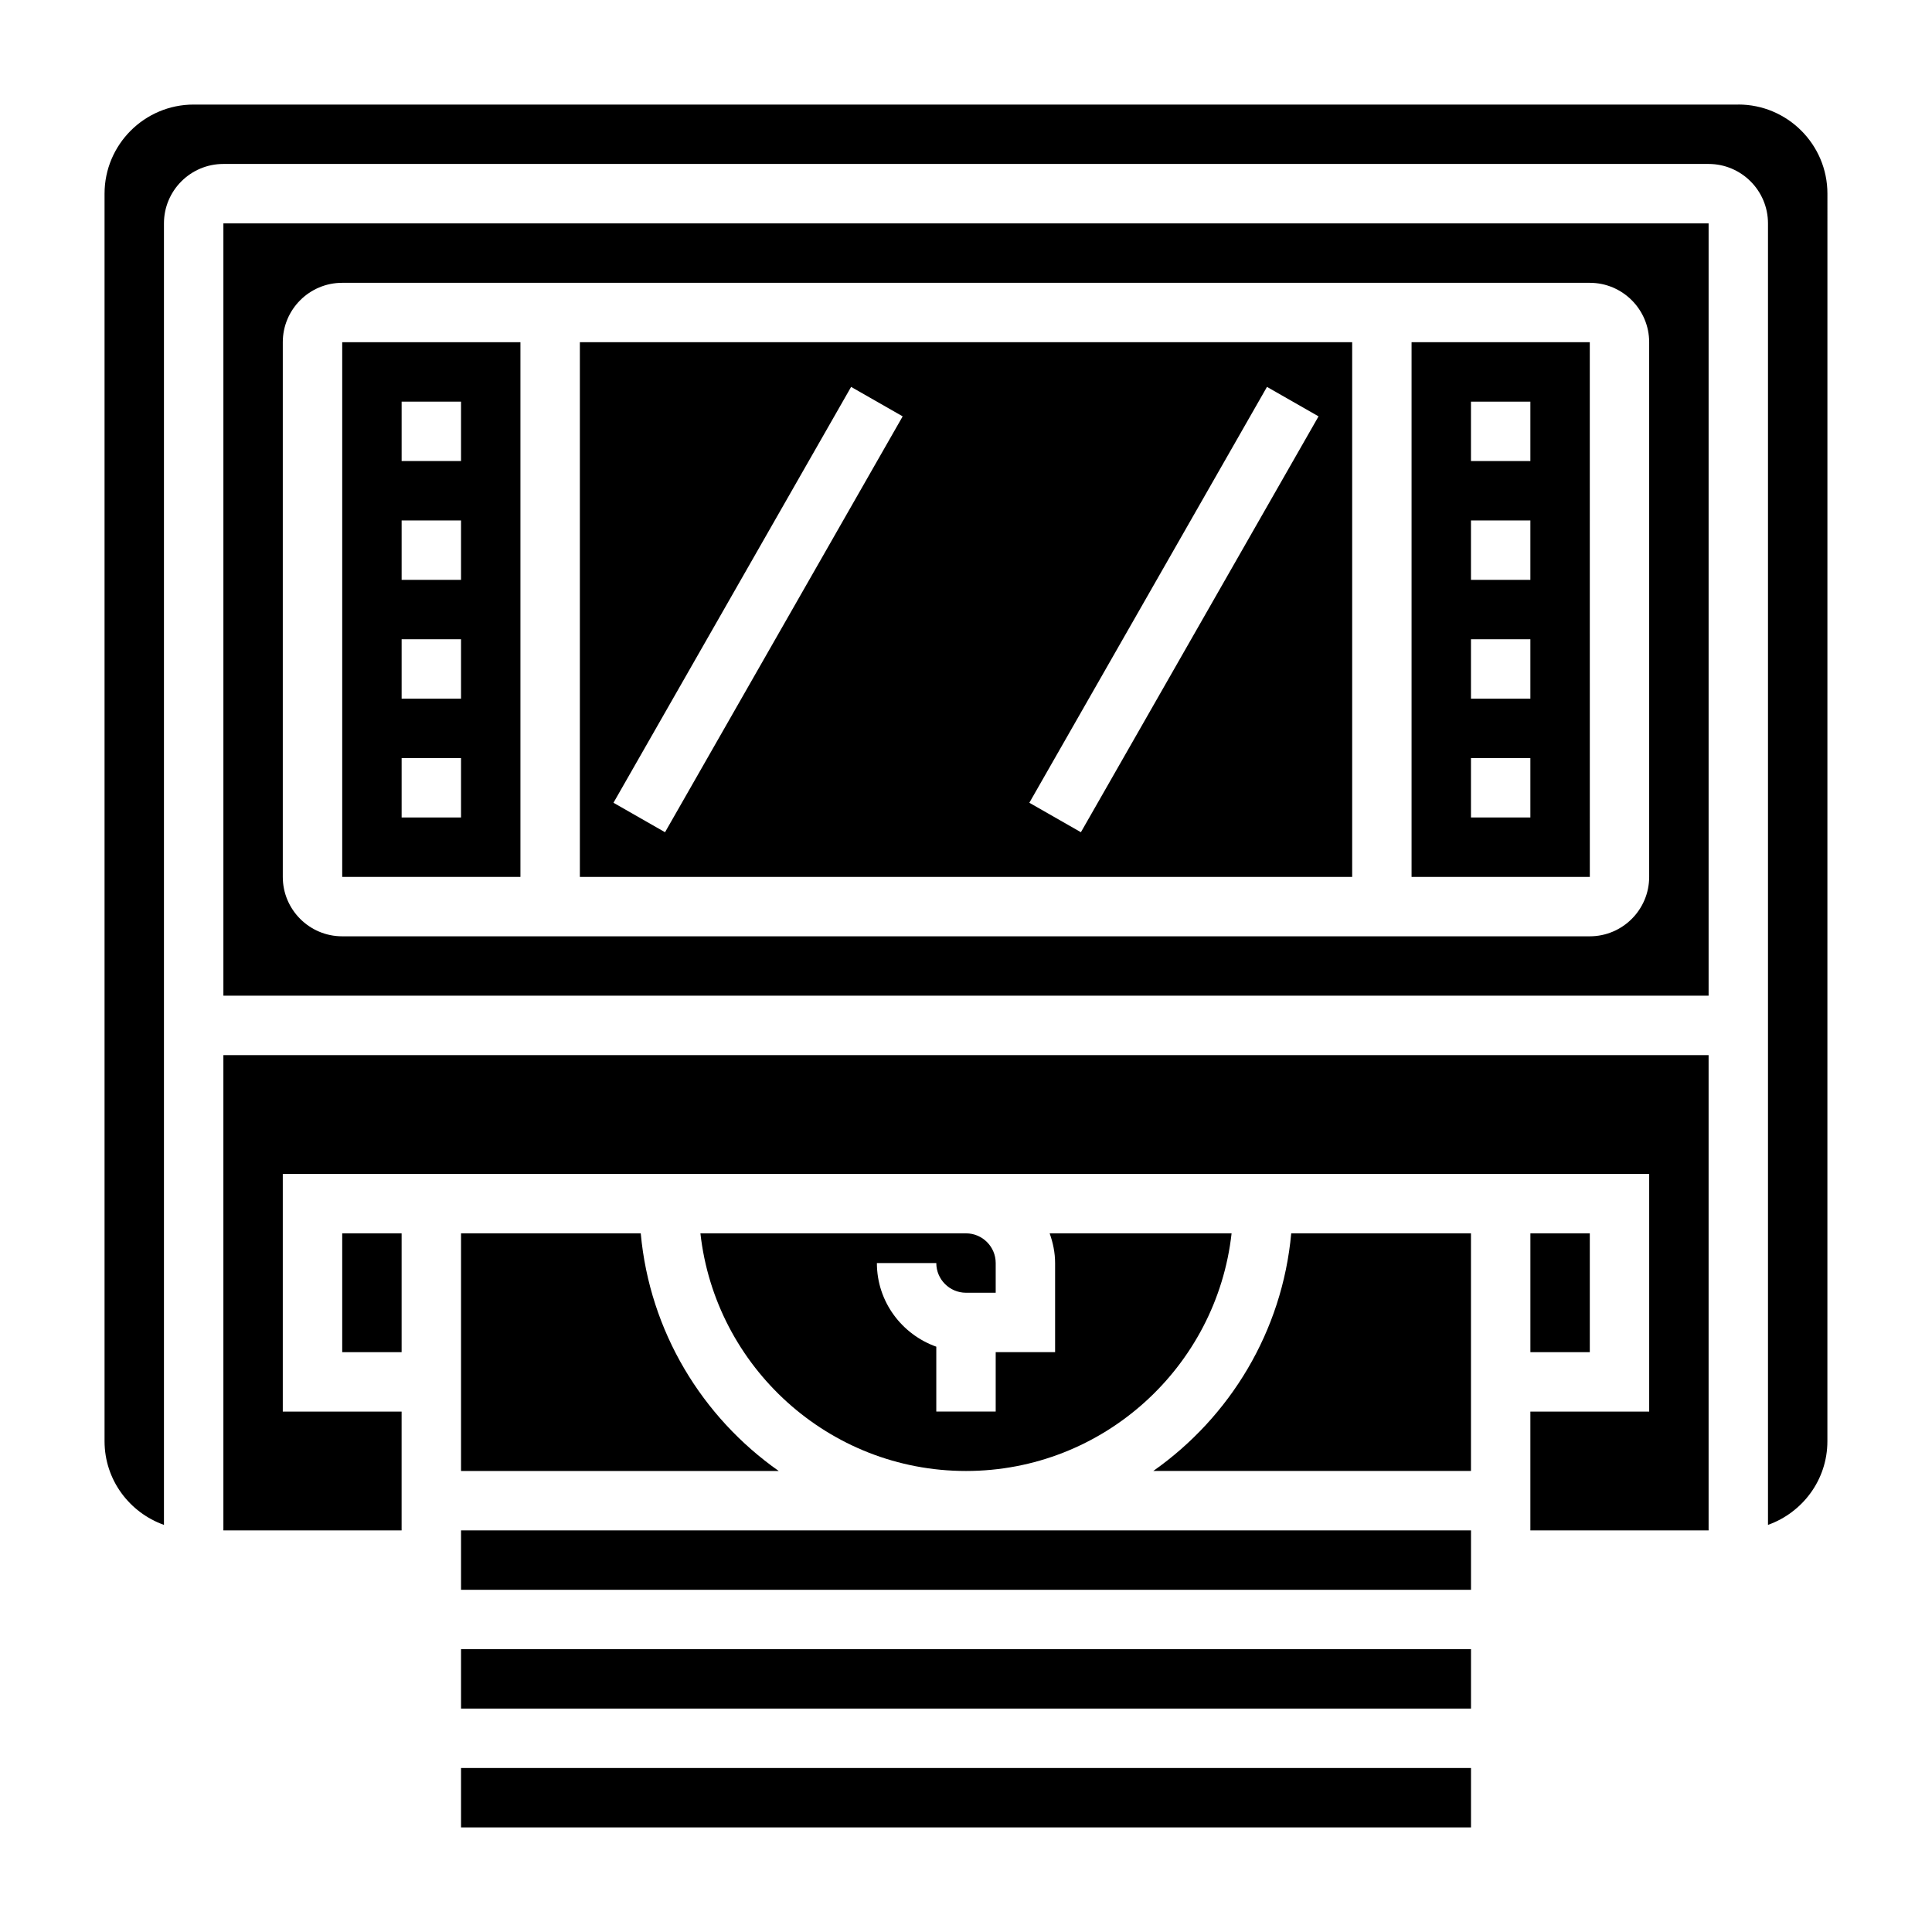 <?xml version="1.0" encoding="UTF-8"?>
<!-- Uploaded to: SVG Repo, www.svgrepo.com, Generator: SVG Repo Mixer Tools -->
<svg fill="#000000" width="800px" height="800px" version="1.1" viewBox="144 144 512 512" xmlns="http://www.w3.org/2000/svg">
 <g>
  <path d="m203.2 549.57h47.23v-31.488h-31.488v-62.977h362.11v62.977h-31.488v31.488h47.234v-125.95h-393.6z"/>
  <path d="m549.57 470.85h15.742v31.488h-15.742z"/>
  <path d="m449.63 533.82h84.191v-62.977h-47.633c-2.356 26.023-16.273 48.719-36.559 62.977z"/>
  <path d="m266.18 470.85v62.977h84.191c-20.285-14.258-34.203-36.953-36.566-62.977z"/>
  <path d="m266.18 549.57h267.65v15.742h-267.65z"/>
  <path d="m266.18 581.05h267.65v15.742h-267.65z"/>
  <path d="m400 486.59h7.871v-7.871c0-4.336-3.535-7.871-7.871-7.871h-70.383c3.938 35.367 33.984 62.977 70.383 62.977s66.449-27.605 70.383-62.977h-48.215c0.879 2.473 1.445 5.102 1.445 7.871v23.617h-15.742v15.742h-15.742v-17.191c-9.141-3.258-15.742-11.918-15.742-22.168h15.742c-0.004 4.336 3.531 7.871 7.871 7.871z"/>
  <path d="m234.69 470.85h15.742v31.488h-15.742z"/>
  <path d="m565.31 234.69h-47.23v141.7h47.238zm-15.746 125.95h-15.742v-15.742h15.742zm0-31.488h-15.742v-15.742h15.742zm0-31.484h-15.742v-15.742h15.742zm0-31.488h-15.742v-15.742h15.742z"/>
  <path d="m266.18 612.54h267.65v15.742h-267.65z"/>
  <path d="m203.2 407.87h393.6v-204.67h-393.6zm15.742-173.18c0-8.684 7.062-15.742 15.742-15.742h330.62c8.684 0 15.742 7.062 15.742 15.742v141.7c0 8.684-7.062 15.742-15.742 15.742h-330.62c-8.684 0-15.742-7.062-15.742-15.742z"/>
  <path d="m604.67 171.71h-409.35c-13.02 0-23.613 10.594-23.613 23.613v330.62c0 10.25 6.606 18.91 15.742 22.168v-344.92c0-8.684 7.062-15.742 15.742-15.742h393.6c8.684 0 15.742 7.062 15.742 15.742v344.92c9.141-3.258 15.742-11.918 15.742-22.168l0.008-330.63c0-13.02-10.598-23.613-23.617-23.613z"/>
  <path d="m502.34 234.69h-204.67v141.7h204.67zm-182.1 129.86-13.664-7.809 62.977-110.21 13.664 7.809zm110.21 0-13.664-7.809 62.977-110.21 13.664 7.809z"/>
  <path d="m281.92 234.69h-47.23v141.7h47.23zm-15.742 125.95h-15.742v-15.742h15.742zm0-31.488h-15.742v-15.742h15.742zm0-31.484h-15.742v-15.742h15.742zm0-31.488h-15.742v-15.742h15.742z"/>
 </g>
</svg>